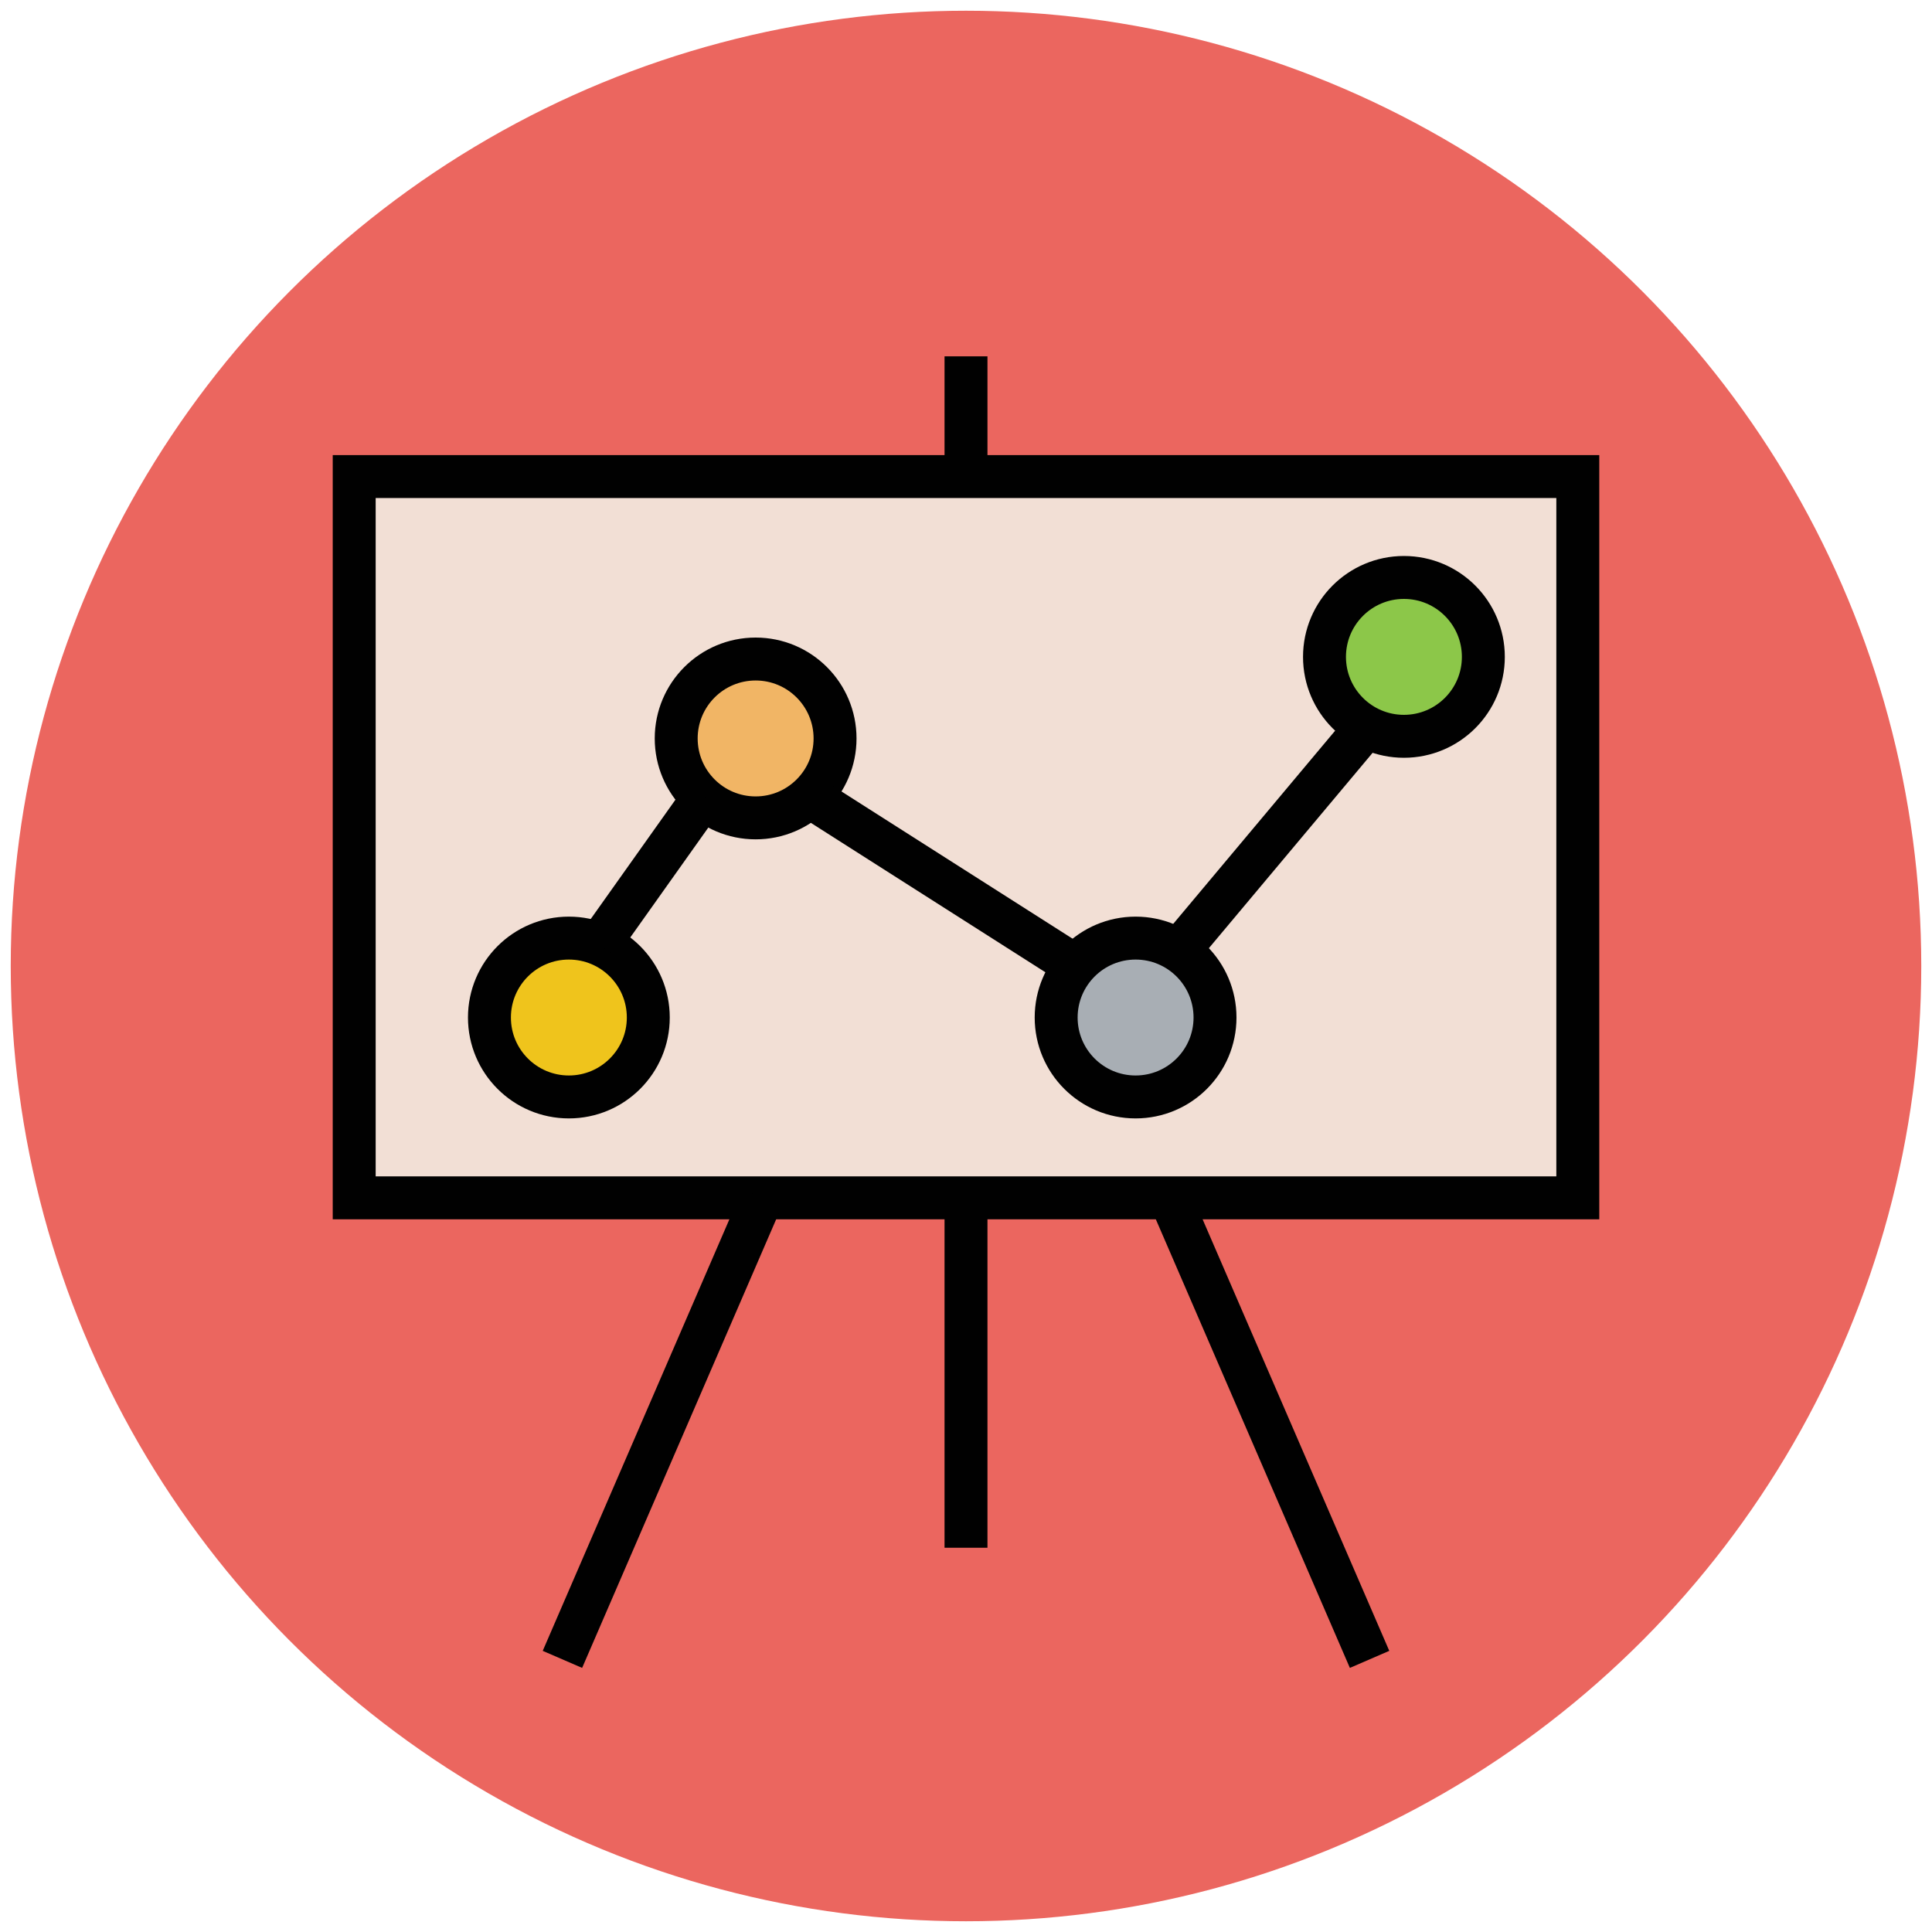 <?xml version="1.0" encoding="utf-8"?>
<!-- Generator: Adobe Illustrator 18.0.0, SVG Export Plug-In . SVG Version: 6.00 Build 0)  -->
<!DOCTYPE svg PUBLIC "-//W3C//DTD SVG 1.1//EN" "http://www.w3.org/Graphics/SVG/1.1/DTD/svg11.dtd">
<svg version="1.1" id="Layer_1" xmlns="http://www.w3.org/2000/svg" xmlns:xlink="http://www.w3.org/1999/xlink" x="0px" y="0px"
	 viewBox="0 0 90 90" enable-background="new 0 0 90 90" xml:space="preserve">
<g>
	<circle fill="#EB665F" cx="45" cy="45" r="44.5"/>
	<polygon fill="#F2DFD5" stroke="#010101" stroke-width="2" stroke-miterlimit="10" points="73.5,55.8 59.5,55.8 16.5,55.8 
		16.5,22.2 73.5,22.2 	"/>
	<circle fill="#8CC749" stroke="#010101" stroke-width="2" stroke-miterlimit="10" cx="65.4" cy="30.6" r="3.7"/>
	<circle fill="#A8AEB4" stroke="#010101" stroke-width="2" stroke-miterlimit="10" cx="52.9" cy="47.4" r="3.7"/>
	<circle fill="#F1B565" stroke="#010101" stroke-width="2" stroke-miterlimit="10" cx="35.2" cy="34.4" r="3.7"/>
	<circle fill="#EFC41C" stroke="#010101" stroke-width="2" stroke-miterlimit="10" cx="26.5" cy="47.4" r="3.7"/>
	<line fill="#E45543" stroke="#010101" stroke-width="2" stroke-miterlimit="10" x1="63.7" y1="33.8" x2="54.9" y2="44.3"/>
	<line fill="#E45543" stroke="#010101" stroke-width="2" stroke-miterlimit="10" x1="50.1" y1="45" x2="37.7" y2="37.1"/>
	<line fill="#E45543" stroke="#010101" stroke-width="2" stroke-miterlimit="10" x1="32.8" y1="37.1" x2="27.9" y2="44"/>
	<line fill="#E45543" stroke="#010101" stroke-width="2" stroke-miterlimit="10" x1="45" y1="22.2" x2="45" y2="16.6"/>
	<g>
		<line fill="#F2DFD5" stroke="#010101" stroke-width="2" stroke-miterlimit="10" x1="63.8" y1="77.3" x2="54.5" y2="55.8"/>
		<line fill="#F2DFD5" stroke="#010101" stroke-width="2" stroke-miterlimit="10" x1="45" y1="72.1" x2="45" y2="55.8"/>
		<line fill="#F2DFD5" stroke="#010101" stroke-width="2" stroke-miterlimit="10" x1="26.2" y1="77.3" x2="35.5" y2="55.8"/>
	</g>
</g>
</svg>
